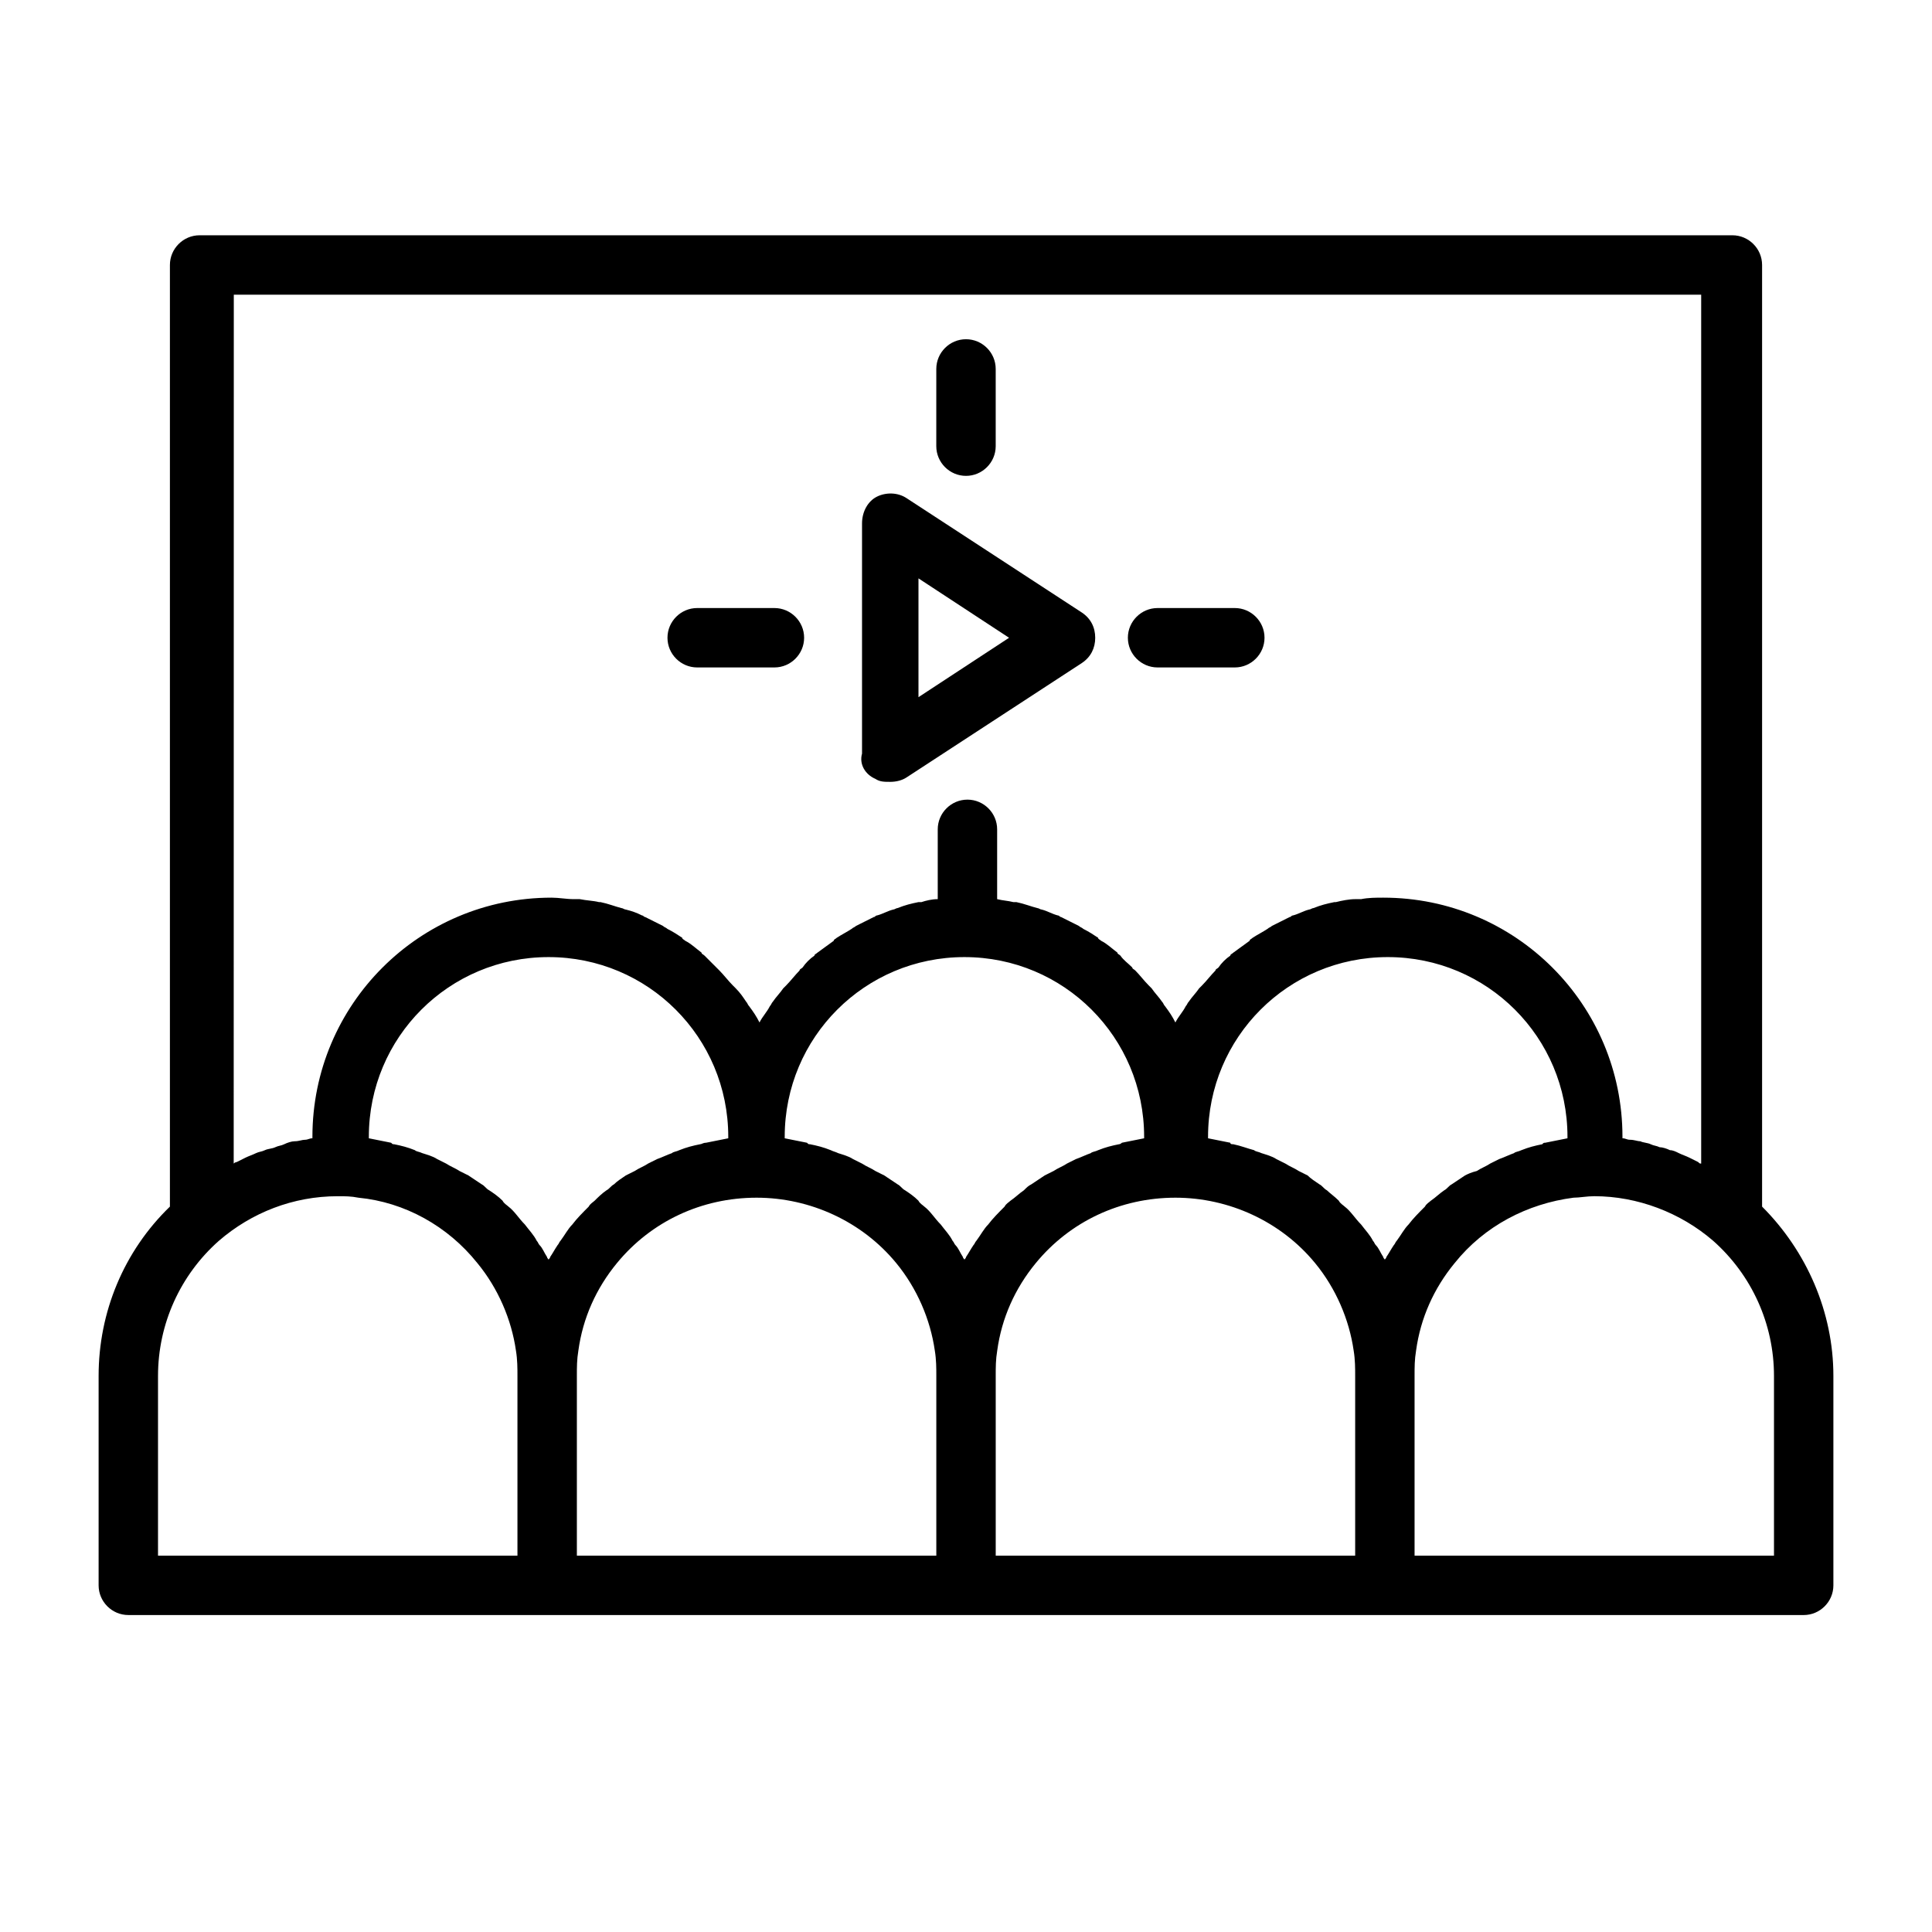<?xml version="1.0" encoding="UTF-8"?>
<!-- Uploaded to: SVG Repo, www.svgrepo.com, Generator: SVG Repo Mixer Tools -->
<svg fill="#000000" width="800px" height="800px" version="1.1" viewBox="144 144 512 512" xmlns="http://www.w3.org/2000/svg">
 <g>
  <path d="m603.1 206.35h-406.2c-4.328 0-7.871 3.543-7.871 7.871v249.54c-12.203 11.809-18.895 27.945-18.895 44.871v55.496c0 4.328 3.543 7.871 7.871 7.871h111l111 0.004h221.99c4.328 0 7.871-3.543 7.871-7.871v-55.5c0-16.926-7.086-33.062-18.895-44.871v-249.54c0-4.328-3.543-7.871-7.871-7.871zm-70.848 249.15c-1.18 0.789-2.363 1.574-3.543 2.363-0.789 0.395-1.18 1.18-1.969 1.574-1.18 0.789-2.363 1.969-3.543 2.754-0.395 0.395-1.18 0.789-1.574 1.574-1.574 1.574-3.148 3.148-4.328 4.723-1.18 1.18-1.969 2.754-3.148 4.328-0.395 0.395-0.395 0.789-0.789 1.18-0.789 1.18-1.18 1.969-1.969 3.148 0 0.395-0.395 0.395-0.395 0.789 0-0.395-0.395-0.395-0.395-0.789-0.789-1.18-1.18-2.363-1.969-3.148-0.395-0.395-0.395-0.789-0.789-1.18-0.789-1.574-1.969-2.754-3.148-4.328-1.574-1.574-2.754-3.543-4.328-4.723-0.395-0.395-1.18-0.789-1.574-1.574-1.18-1.18-2.363-1.969-3.148-2.754-0.789-0.395-1.18-1.18-1.969-1.574-1.18-0.789-2.363-1.574-3.148-2.363-0.789-0.395-1.574-0.789-2.363-1.18-1.18-0.789-2.363-1.18-3.543-1.969-0.789-0.395-1.574-0.789-2.363-1.18-1.18-0.789-2.754-1.18-3.938-1.574-0.789-0.395-1.574-0.395-1.969-0.789-1.574-0.395-3.543-1.18-5.512-1.574-0.395 0-0.789 0-0.789-0.395-1.969-0.395-3.938-0.789-5.902-1.18v-0.395c0-26.371 21.254-47.625 47.625-47.625 26.371 0 47.625 21.254 47.625 47.625v0.395c-1.969 0.395-3.938 0.789-5.902 1.18-0.395 0-0.395 0-0.789 0.395-1.969 0.395-3.543 0.789-5.512 1.574-0.789 0.395-1.574 0.395-1.969 0.789-1.18 0.395-2.754 1.18-3.938 1.574-0.789 0.395-1.574 0.789-2.363 1.18-1.18 0.789-2.363 1.18-3.543 1.969-1.555 0.395-2.344 0.785-3.129 1.18zm-91.711-8.266c-1.969 0.395-3.543 0.789-5.512 1.574-0.789 0.395-1.574 0.395-1.969 0.789-1.18 0.395-2.754 1.18-3.938 1.574-0.789 0.395-1.574 0.789-2.363 1.18-1.18 0.789-2.363 1.18-3.543 1.969-0.789 0.395-1.574 0.789-2.363 1.18-1.18 0.789-2.363 1.574-3.543 2.363-0.789 0.395-1.18 0.789-1.969 1.574-1.18 0.789-2.363 1.969-3.543 2.754-0.395 0.395-1.18 0.789-1.574 1.574-1.574 1.574-3.148 3.148-4.328 4.723-1.18 1.18-1.969 2.754-3.148 4.328-0.395 0.395-0.395 0.789-0.789 1.18-0.789 1.18-1.18 1.969-1.969 3.148 0 0.395-0.395 0.395-0.395 0.789 0-0.395-0.395-0.395-0.395-0.789-0.789-1.18-1.18-2.363-1.969-3.148-0.395-0.395-0.395-0.789-0.789-1.18-0.789-1.574-1.969-2.754-3.148-4.328-1.574-1.574-2.754-3.543-4.328-4.723-0.395-0.395-1.18-0.789-1.574-1.574-1.18-1.18-2.363-1.969-3.543-2.754-0.789-0.395-1.18-1.18-1.969-1.574-1.18-0.789-2.363-1.574-3.543-2.363-0.789-0.395-1.574-0.789-2.363-1.18-1.18-0.789-2.363-1.18-3.543-1.969-0.789-0.395-1.574-0.789-2.363-1.18-1.18-0.789-2.754-1.18-3.938-1.574-0.789-0.395-1.18-0.395-1.969-0.789-1.969-0.789-3.543-1.18-5.512-1.574-0.395 0-0.395 0-0.789-0.395-1.969-0.395-3.938-0.789-5.902-1.18v-0.395c0-26.371 21.254-47.625 47.625-47.625 26.371 0 47.625 21.254 47.625 47.625v0.395c-1.969 0.395-3.938 0.789-5.902 1.18 0.023 0-0.371 0.395-0.766 0.395zm-111 0c-1.969 0.395-3.543 0.789-5.512 1.574-0.789 0.395-1.574 0.395-1.969 0.789-1.18 0.395-2.754 1.18-3.938 1.574-0.789 0.395-1.574 0.789-2.363 1.18-1.18 0.789-2.363 1.18-3.543 1.969-0.789 0.395-1.574 0.789-2.363 1.18-1.18 0.789-2.363 1.574-3.148 2.363-0.789 0.395-1.18 1.18-1.969 1.574-1.18 0.789-2.363 1.969-3.148 2.754-0.395 0.395-1.18 0.789-1.574 1.574-1.574 1.574-3.148 3.148-4.328 4.723-1.18 1.18-1.969 2.754-3.148 4.328-0.395 0.395-0.395 0.789-0.789 1.18-0.789 1.18-1.18 1.969-1.969 3.148 0 0.395-0.395 0.395-0.395 0.789 0-0.395-0.395-0.395-0.395-0.789-0.789-1.18-1.18-2.363-1.969-3.148-0.395-0.395-0.395-0.789-0.789-1.18-0.789-1.574-1.969-2.754-3.148-4.328-1.574-1.574-2.754-3.543-4.328-4.723-0.395-0.395-1.18-0.789-1.574-1.574-1.18-1.18-2.363-1.969-3.543-2.754-0.789-0.395-1.18-1.18-1.969-1.574-1.18-0.789-2.363-1.574-3.543-2.363-0.789-0.395-1.574-0.789-2.363-1.18-1.18-0.789-2.363-1.18-3.543-1.969-0.789-0.395-1.574-0.789-2.363-1.18-1.18-0.789-2.754-1.18-3.938-1.574-0.789-0.395-1.574-0.395-1.969-0.789-1.969-0.789-3.543-1.18-5.512-1.574-0.395 0-0.395 0-0.789-0.395-1.969-0.395-3.938-0.789-5.902-1.18v-0.395c0-26.371 21.254-47.625 47.625-47.625s47.625 21.254 47.625 47.625v0.395c-1.969 0.395-3.938 0.789-5.902 1.18-0.766 0-1.16 0.395-1.555 0.395zm-124.77-225.14h390.06v230.26c-0.395 0-0.395 0-0.789-0.395-0.789-0.395-1.574-0.789-2.363-1.18-0.789-0.395-1.969-0.789-2.754-1.18-0.789-0.395-1.574-0.789-2.363-0.789-0.789-0.395-1.969-0.789-2.754-0.789-0.789-0.395-1.574-0.395-2.363-0.789-0.789-0.395-1.969-0.395-2.754-0.789-0.789 0-1.574-0.395-2.754-0.395-0.789 0-1.18-0.395-1.969-0.395v-0.395c0-35.031-28.34-63.371-63.371-63.371-1.969 0-3.938 0-5.902 0.395h-1.574c-1.574 0-3.543 0.395-5.117 0.789h-0.395c-1.969 0.395-3.543 0.789-5.512 1.574-0.395 0-0.789 0.395-1.18 0.395-1.574 0.395-2.754 1.18-4.328 1.574-0.395 0-0.395 0.395-0.789 0.395-1.574 0.789-3.148 1.574-4.723 2.363-0.395 0.395-0.789 0.395-1.18 0.789-1.18 0.789-2.754 1.574-3.938 2.363-0.395 0.395-0.789 0.395-0.789 0.789-1.574 1.18-2.754 1.969-4.328 3.148-0.395 0.395-0.789 0.395-0.789 0.789-1.18 0.789-2.363 1.969-3.148 3.148-0.395 0.395-0.789 0.395-0.789 0.789-1.18 1.18-2.363 2.754-3.543 3.938-0.395 0.395-0.395 0.395-0.789 0.789-0.789 1.18-1.969 2.363-2.754 3.543-0.395 0.395-0.395 0.789-0.789 1.18-0.789 1.574-1.969 2.754-2.754 4.328-0.789-1.574-1.574-2.754-2.754-4.328-0.395-0.395-0.395-0.789-0.789-1.18-0.789-1.18-1.969-2.363-2.754-3.543l-0.789-0.789c-1.18-1.18-2.363-2.754-3.543-3.938-0.395-0.395-0.789-0.395-0.789-0.789-1.18-1.18-2.363-1.969-3.148-3.148-0.395-0.395-0.789-0.395-0.789-0.789-1.574-1.18-2.754-2.363-4.328-3.148-0.395-0.395-0.789-0.395-0.789-0.789-1.18-0.789-2.363-1.574-3.938-2.363-0.395-0.395-0.789-0.395-1.18-0.789-1.574-0.789-3.148-1.574-4.723-2.363-0.395 0-0.395-0.395-0.789-0.395-1.574-0.395-2.754-1.18-4.328-1.574-0.395 0-0.789-0.395-1.18-0.395-1.574-0.395-3.543-1.18-5.512-1.574h-0.789c-1.574-0.395-2.754-0.395-4.328-0.789v-18.5c0-4.328-3.543-7.871-7.871-7.871s-7.871 3.543-7.871 7.871v18.5c-1.574 0-3.148 0.395-4.328 0.789h-0.789c-1.969 0.395-3.543 0.789-5.512 1.574-0.395 0-0.789 0.395-1.18 0.395-1.574 0.395-2.754 1.18-4.328 1.574-0.395 0-0.395 0.395-0.789 0.395-1.574 0.789-3.148 1.574-4.723 2.363-0.395 0.395-0.789 0.395-1.18 0.789-1.18 0.789-2.754 1.574-3.938 2.363-0.395 0.395-0.789 0.395-0.789 0.789-1.574 1.18-2.754 1.969-4.328 3.148-0.395 0.395-0.789 0.395-0.789 0.789-1.18 0.789-2.363 1.969-3.148 3.148-0.395 0.395-0.789 0.395-0.789 0.789-1.18 1.18-2.363 2.754-3.543 3.938-0.395 0.395-0.395 0.395-0.789 0.789-0.789 1.18-1.969 2.363-2.754 3.543-0.395 0.395-0.395 0.789-0.789 1.18-0.789 1.574-1.969 2.754-2.754 4.328-0.789-1.574-1.574-2.754-2.754-4.328-0.395-0.395-0.395-0.789-0.789-1.18-0.789-1.18-1.574-2.363-2.754-3.543l-0.789-0.789c-1.18-1.18-2.363-2.754-3.543-3.938-0.395-0.395-0.789-0.789-0.789-0.789l-3.148-3.148c-0.395-0.395-0.789-0.395-0.789-0.789-1.574-1.18-2.754-2.363-4.328-3.148-0.395-0.395-0.789-0.395-0.789-0.789-1.18-0.789-2.363-1.574-3.938-2.363-0.395-0.395-0.789-0.395-1.18-0.789-1.574-0.789-3.148-1.574-4.723-2.363-0.395 0-0.395-0.395-0.789-0.395-1.574-0.789-2.754-1.18-4.328-1.574-0.395 0-0.789-0.395-1.18-0.395-1.574-0.395-3.543-1.18-5.512-1.574h-0.395c-1.574-0.395-3.148-0.395-5.117-0.789h-1.574c-1.969 0-3.938-0.395-5.902-0.395-35.031 0-63.371 28.34-63.371 63.371v0.395c-0.789 0-1.18 0.395-1.969 0.395-0.789 0-1.574 0.395-2.754 0.395-0.789 0-1.969 0.395-2.754 0.789-0.789 0.395-1.574 0.395-2.363 0.789-0.789 0.395-1.969 0.395-2.754 0.789-0.789 0.395-1.574 0.395-2.363 0.789-0.789 0.395-1.969 0.789-2.754 1.18-0.789 0.395-1.574 0.789-2.363 1.18 0 0-0.395 0-0.789 0.395l0.027-230.26zm-18.895 286.54c0-13.777 5.902-26.766 16.137-35.816 8.66-7.477 19.68-11.809 31.488-11.809 1.969 0 3.543 0 5.512 0.395 12.203 1.18 23.617 7.477 31.488 17.32 5.512 6.691 9.055 14.957 10.234 23.223 0.395 2.363 0.395 4.723 0.395 6.691v47.625l-95.254-0.004zm111 0c0-2.363 0-4.328 0.395-6.691 1.18-8.66 4.723-16.531 10.234-23.223 9.055-11.02 22.434-17.32 37-17.32 14.168 0 27.945 6.297 37 17.32 5.512 6.691 9.055 14.957 10.234 23.223 0.395 2.363 0.395 4.723 0.395 6.691v47.625h-95.258zm111 0c0-2.363 0-4.328 0.395-6.691 1.18-8.66 4.723-16.531 10.234-23.223 9.055-11.02 22.434-17.32 37-17.32 14.168 0 27.945 6.297 37 17.32 5.512 6.691 9.055 14.957 10.234 23.223 0.395 2.363 0.395 4.723 0.395 6.691v47.625h-95.258zm206.25 0v47.625h-95.25v-47.625c0-2.363 0-4.328 0.395-6.691 1.18-8.66 4.723-16.531 10.234-23.223 7.871-9.84 19.285-15.742 31.488-17.32 1.574 0 3.543-0.395 5.512-0.395 11.414 0 22.828 4.328 31.488 11.809 10.23 9.055 16.133 22.043 16.133 35.82z"/>
  <path d="m375.99 350.41c1.18 0.789 2.363 0.789 3.938 0.789s3.148-0.395 4.328-1.18l46.445-30.309c2.363-1.574 3.543-3.938 3.543-6.691s-1.18-5.117-3.543-6.691l-46.445-30.309c-2.363-1.574-5.512-1.574-7.871-0.395-2.363 1.18-3.938 3.938-3.938 7.086v61.008c-0.785 2.754 0.789 5.508 3.543 6.691zm11.414-53.137 24.008 15.742-24.008 15.742z"/>
  <path d="m400 270.11c4.328 0 7.871-3.543 7.871-7.871v-20.469c0-4.328-3.543-7.871-7.871-7.871s-7.871 3.543-7.871 7.871l-0.004 20.469c0 4.328 3.543 7.871 7.875 7.871z"/>
  <path d="m328.76 320.88h20.469c4.328 0 7.871-3.543 7.871-7.871s-3.543-7.871-7.871-7.871h-20.469c-4.328 0-7.871 3.543-7.871 7.871-0.004 4.332 3.539 7.871 7.871 7.871z"/>
  <path d="m450.77 320.88h20.469c4.328 0 7.871-3.543 7.871-7.871s-3.543-7.871-7.871-7.871h-20.469c-4.328 0-7.871 3.543-7.871 7.871 0 4.332 3.543 7.871 7.871 7.871z"/>
 </g>
</svg>